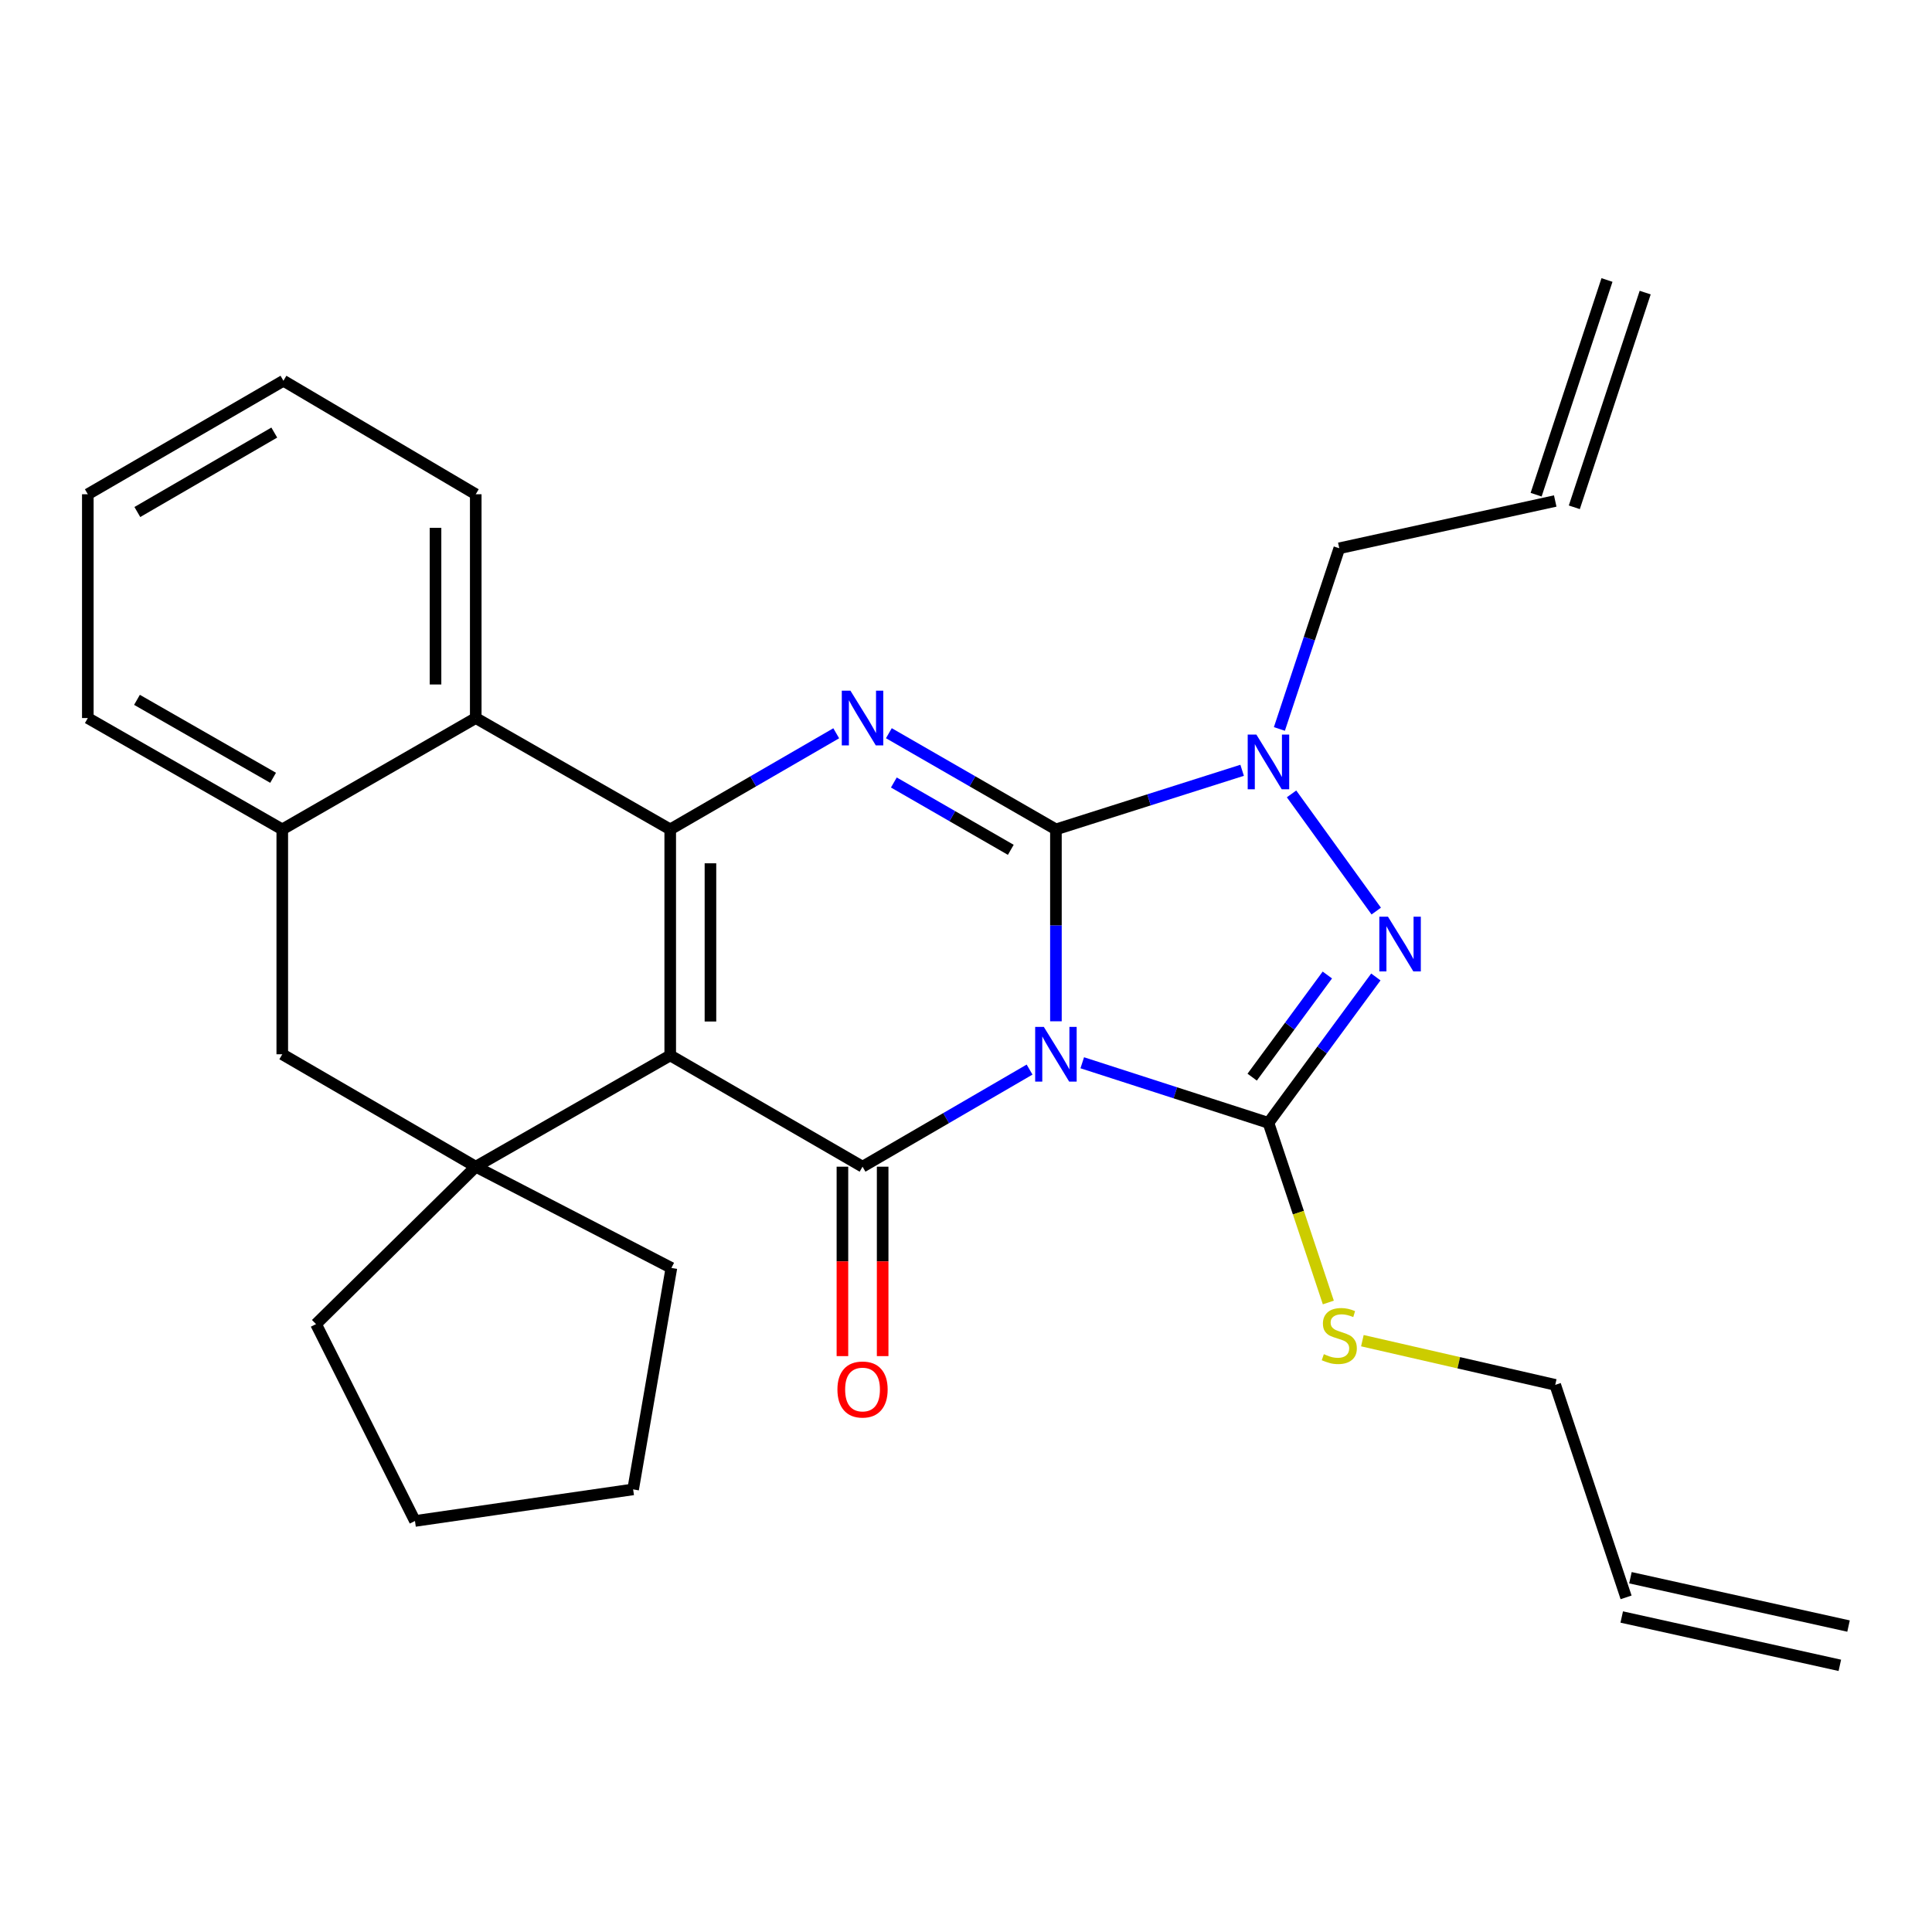 <?xml version='1.0' encoding='iso-8859-1'?>
<svg version='1.1' baseProfile='full'
              xmlns='http://www.w3.org/2000/svg'
                      xmlns:rdkit='http://www.rdkit.org/xml'
                      xmlns:xlink='http://www.w3.org/1999/xlink'
                  xml:space='preserve'
width='1000px' height='1000px' viewBox='0 0 1000 1000'>
<!-- END OF HEADER -->
<rect style='opacity:1.0;fill:#FFFFFF;stroke:none' width='1000' height='1000' x='0' y='0'> </rect>
<path class='bond-0' d='M 546.543,528.617 L 546.543,478.956' style='fill:none;fill-rule:evenodd;stroke:#0000FF;stroke-width:6px;stroke-linecap:butt;stroke-linejoin:miter;stroke-opacity:1' />
<path class='bond-0' d='M 546.543,478.956 L 546.543,429.295' style='fill:none;fill-rule:evenodd;stroke:#000000;stroke-width:6px;stroke-linecap:butt;stroke-linejoin:miter;stroke-opacity:1' />
<path class='bond-2' d='M 532.908,553.613 L 489.678,578.745' style='fill:none;fill-rule:evenodd;stroke:#0000FF;stroke-width:6px;stroke-linecap:butt;stroke-linejoin:miter;stroke-opacity:1' />
<path class='bond-2' d='M 489.678,578.745 L 446.448,603.877' style='fill:none;fill-rule:evenodd;stroke:#000000;stroke-width:6px;stroke-linecap:butt;stroke-linejoin:miter;stroke-opacity:1' />
<path class='bond-4' d='M 560.173,550.087 L 608.362,565.641' style='fill:none;fill-rule:evenodd;stroke:#0000FF;stroke-width:6px;stroke-linecap:butt;stroke-linejoin:miter;stroke-opacity:1' />
<path class='bond-4' d='M 608.362,565.641 L 656.55,581.196' style='fill:none;fill-rule:evenodd;stroke:#000000;stroke-width:6px;stroke-linecap:butt;stroke-linejoin:miter;stroke-opacity:1' />
<path class='bond-5' d='M 546.543,429.295 L 503.309,404.401' style='fill:none;fill-rule:evenodd;stroke:#000000;stroke-width:6px;stroke-linecap:butt;stroke-linejoin:miter;stroke-opacity:1' />
<path class='bond-5' d='M 503.309,404.401 L 460.075,379.507' style='fill:none;fill-rule:evenodd;stroke:#0000FF;stroke-width:6px;stroke-linecap:butt;stroke-linejoin:miter;stroke-opacity:1' />
<path class='bond-5' d='M 523.184,439.869 L 492.92,422.443' style='fill:none;fill-rule:evenodd;stroke:#000000;stroke-width:6px;stroke-linecap:butt;stroke-linejoin:miter;stroke-opacity:1' />
<path class='bond-5' d='M 492.92,422.443 L 462.657,405.017' style='fill:none;fill-rule:evenodd;stroke:#0000FF;stroke-width:6px;stroke-linecap:butt;stroke-linejoin:miter;stroke-opacity:1' />
<path class='bond-7' d='M 546.543,429.295 L 594.734,413.998' style='fill:none;fill-rule:evenodd;stroke:#000000;stroke-width:6px;stroke-linecap:butt;stroke-linejoin:miter;stroke-opacity:1' />
<path class='bond-7' d='M 594.734,413.998 L 642.925,398.701' style='fill:none;fill-rule:evenodd;stroke:#0000FF;stroke-width:6px;stroke-linecap:butt;stroke-linejoin:miter;stroke-opacity:1' />
<path class='bond-1' d='M 346.908,546.277 L 446.448,603.877' style='fill:none;fill-rule:evenodd;stroke:#000000;stroke-width:6px;stroke-linecap:butt;stroke-linejoin:miter;stroke-opacity:1' />
<path class='bond-3' d='M 346.908,546.277 L 346.908,429.295' style='fill:none;fill-rule:evenodd;stroke:#000000;stroke-width:6px;stroke-linecap:butt;stroke-linejoin:miter;stroke-opacity:1' />
<path class='bond-3' d='M 367.727,528.73 L 367.727,446.842' style='fill:none;fill-rule:evenodd;stroke:#000000;stroke-width:6px;stroke-linecap:butt;stroke-linejoin:miter;stroke-opacity:1' />
<path class='bond-8' d='M 346.908,546.277 L 246.246,603.877' style='fill:none;fill-rule:evenodd;stroke:#000000;stroke-width:6px;stroke-linecap:butt;stroke-linejoin:miter;stroke-opacity:1' />
<path class='bond-12' d='M 436.038,603.877 L 436.038,652.9' style='fill:none;fill-rule:evenodd;stroke:#000000;stroke-width:6px;stroke-linecap:butt;stroke-linejoin:miter;stroke-opacity:1' />
<path class='bond-12' d='M 436.038,652.9 L 436.038,701.923' style='fill:none;fill-rule:evenodd;stroke:#FF0000;stroke-width:6px;stroke-linecap:butt;stroke-linejoin:miter;stroke-opacity:1' />
<path class='bond-12' d='M 456.858,603.877 L 456.858,652.9' style='fill:none;fill-rule:evenodd;stroke:#000000;stroke-width:6px;stroke-linecap:butt;stroke-linejoin:miter;stroke-opacity:1' />
<path class='bond-12' d='M 456.858,652.9 L 456.858,701.923' style='fill:none;fill-rule:evenodd;stroke:#FF0000;stroke-width:6px;stroke-linecap:butt;stroke-linejoin:miter;stroke-opacity:1' />
<path class='bond-9' d='M 346.908,429.295 L 246.246,371.66' style='fill:none;fill-rule:evenodd;stroke:#000000;stroke-width:6px;stroke-linecap:butt;stroke-linejoin:miter;stroke-opacity:1' />
<path class='bond-29' d='M 346.908,429.295 L 389.87,404.419' style='fill:none;fill-rule:evenodd;stroke:#000000;stroke-width:6px;stroke-linecap:butt;stroke-linejoin:miter;stroke-opacity:1' />
<path class='bond-29' d='M 389.87,404.419 L 432.832,379.544' style='fill:none;fill-rule:evenodd;stroke:#0000FF;stroke-width:6px;stroke-linecap:butt;stroke-linejoin:miter;stroke-opacity:1' />
<path class='bond-6' d='M 656.55,581.196 L 684.344,543.435' style='fill:none;fill-rule:evenodd;stroke:#000000;stroke-width:6px;stroke-linecap:butt;stroke-linejoin:miter;stroke-opacity:1' />
<path class='bond-6' d='M 684.344,543.435 L 712.139,505.675' style='fill:none;fill-rule:evenodd;stroke:#0000FF;stroke-width:6px;stroke-linecap:butt;stroke-linejoin:miter;stroke-opacity:1' />
<path class='bond-6' d='M 648.122,557.526 L 667.577,531.094' style='fill:none;fill-rule:evenodd;stroke:#000000;stroke-width:6px;stroke-linecap:butt;stroke-linejoin:miter;stroke-opacity:1' />
<path class='bond-6' d='M 667.577,531.094 L 687.033,504.661' style='fill:none;fill-rule:evenodd;stroke:#0000FF;stroke-width:6px;stroke-linecap:butt;stroke-linejoin:miter;stroke-opacity:1' />
<path class='bond-13' d='M 656.55,581.196 L 672.047,627.684' style='fill:none;fill-rule:evenodd;stroke:#000000;stroke-width:6px;stroke-linecap:butt;stroke-linejoin:miter;stroke-opacity:1' />
<path class='bond-13' d='M 672.047,627.684 L 687.543,674.173' style='fill:none;fill-rule:evenodd;stroke:#CCCC00;stroke-width:6px;stroke-linecap:butt;stroke-linejoin:miter;stroke-opacity:1' />
<path class='bond-28' d='M 712.341,471.574 L 668.505,410.917' style='fill:none;fill-rule:evenodd;stroke:#0000FF;stroke-width:6px;stroke-linecap:butt;stroke-linejoin:miter;stroke-opacity:1' />
<path class='bond-15' d='M 662.211,377.304 L 677.713,330.547' style='fill:none;fill-rule:evenodd;stroke:#0000FF;stroke-width:6px;stroke-linecap:butt;stroke-linejoin:miter;stroke-opacity:1' />
<path class='bond-15' d='M 677.713,330.547 L 693.216,283.79' style='fill:none;fill-rule:evenodd;stroke:#000000;stroke-width:6px;stroke-linecap:butt;stroke-linejoin:miter;stroke-opacity:1' />
<path class='bond-11' d='M 246.246,603.877 L 146.105,545.687' style='fill:none;fill-rule:evenodd;stroke:#000000;stroke-width:6px;stroke-linecap:butt;stroke-linejoin:miter;stroke-opacity:1' />
<path class='bond-19' d='M 246.246,603.877 L 163.582,685.351' style='fill:none;fill-rule:evenodd;stroke:#000000;stroke-width:6px;stroke-linecap:butt;stroke-linejoin:miter;stroke-opacity:1' />
<path class='bond-20' d='M 246.246,603.877 L 347.509,656.284' style='fill:none;fill-rule:evenodd;stroke:#000000;stroke-width:6px;stroke-linecap:butt;stroke-linejoin:miter;stroke-opacity:1' />
<path class='bond-21' d='M 246.246,371.66 L 246.246,255.823' style='fill:none;fill-rule:evenodd;stroke:#000000;stroke-width:6px;stroke-linecap:butt;stroke-linejoin:miter;stroke-opacity:1' />
<path class='bond-21' d='M 225.427,354.284 L 225.427,273.199' style='fill:none;fill-rule:evenodd;stroke:#000000;stroke-width:6px;stroke-linecap:butt;stroke-linejoin:miter;stroke-opacity:1' />
<path class='bond-31' d='M 246.246,371.66 L 146.105,429.295' style='fill:none;fill-rule:evenodd;stroke:#000000;stroke-width:6px;stroke-linecap:butt;stroke-linejoin:miter;stroke-opacity:1' />
<path class='bond-10' d='M 146.105,429.295 L 146.105,545.687' style='fill:none;fill-rule:evenodd;stroke:#000000;stroke-width:6px;stroke-linecap:butt;stroke-linejoin:miter;stroke-opacity:1' />
<path class='bond-23' d='M 146.105,429.295 L 45.455,371.66' style='fill:none;fill-rule:evenodd;stroke:#000000;stroke-width:6px;stroke-linecap:butt;stroke-linejoin:miter;stroke-opacity:1' />
<path class='bond-23' d='M 141.353,402.583 L 70.898,362.238' style='fill:none;fill-rule:evenodd;stroke:#000000;stroke-width:6px;stroke-linecap:butt;stroke-linejoin:miter;stroke-opacity:1' />
<path class='bond-22' d='M 705.162,693.929 L 755.072,705.364' style='fill:none;fill-rule:evenodd;stroke:#CCCC00;stroke-width:6px;stroke-linecap:butt;stroke-linejoin:miter;stroke-opacity:1' />
<path class='bond-22' d='M 755.072,705.364 L 804.981,716.799' style='fill:none;fill-rule:evenodd;stroke:#000000;stroke-width:6px;stroke-linecap:butt;stroke-linejoin:miter;stroke-opacity:1' />
<path class='bond-14' d='M 804.981,259.316 L 693.216,283.79' style='fill:none;fill-rule:evenodd;stroke:#000000;stroke-width:6px;stroke-linecap:butt;stroke-linejoin:miter;stroke-opacity:1' />
<path class='bond-18' d='M 814.866,262.579 L 851.543,151.449' style='fill:none;fill-rule:evenodd;stroke:#000000;stroke-width:6px;stroke-linecap:butt;stroke-linejoin:miter;stroke-opacity:1' />
<path class='bond-18' d='M 795.096,256.054 L 831.773,144.924' style='fill:none;fill-rule:evenodd;stroke:#000000;stroke-width:6px;stroke-linecap:butt;stroke-linejoin:miter;stroke-opacity:1' />
<path class='bond-16' d='M 841.658,826.795 L 804.981,716.799' style='fill:none;fill-rule:evenodd;stroke:#000000;stroke-width:6px;stroke-linecap:butt;stroke-linejoin:miter;stroke-opacity:1' />
<path class='bond-17' d='M 839.406,836.958 L 952.293,861.976' style='fill:none;fill-rule:evenodd;stroke:#000000;stroke-width:6px;stroke-linecap:butt;stroke-linejoin:miter;stroke-opacity:1' />
<path class='bond-17' d='M 843.91,816.632 L 956.798,841.65' style='fill:none;fill-rule:evenodd;stroke:#000000;stroke-width:6px;stroke-linecap:butt;stroke-linejoin:miter;stroke-opacity:1' />
<path class='bond-24' d='M 163.582,685.351 L 214.786,787.25' style='fill:none;fill-rule:evenodd;stroke:#000000;stroke-width:6px;stroke-linecap:butt;stroke-linejoin:miter;stroke-opacity:1' />
<path class='bond-25' d='M 347.509,656.284 L 327.708,770.907' style='fill:none;fill-rule:evenodd;stroke:#000000;stroke-width:6px;stroke-linecap:butt;stroke-linejoin:miter;stroke-opacity:1' />
<path class='bond-26' d='M 246.246,255.823 L 146.706,197.078' style='fill:none;fill-rule:evenodd;stroke:#000000;stroke-width:6px;stroke-linecap:butt;stroke-linejoin:miter;stroke-opacity:1' />
<path class='bond-27' d='M 45.455,371.66 L 45.455,255.823' style='fill:none;fill-rule:evenodd;stroke:#000000;stroke-width:6px;stroke-linecap:butt;stroke-linejoin:miter;stroke-opacity:1' />
<path class='bond-30' d='M 214.786,787.25 L 327.708,770.907' style='fill:none;fill-rule:evenodd;stroke:#000000;stroke-width:6px;stroke-linecap:butt;stroke-linejoin:miter;stroke-opacity:1' />
<path class='bond-32' d='M 146.706,197.078 L 45.455,255.823' style='fill:none;fill-rule:evenodd;stroke:#000000;stroke-width:6px;stroke-linecap:butt;stroke-linejoin:miter;stroke-opacity:1' />
<path class='bond-32' d='M 141.967,223.897 L 71.09,265.019' style='fill:none;fill-rule:evenodd;stroke:#000000;stroke-width:6px;stroke-linecap:butt;stroke-linejoin:miter;stroke-opacity:1' />
<path  class='atom-0' d='M 540.283 531.527
L 549.563 546.527
Q 550.483 548.007, 551.963 550.687
Q 553.443 553.367, 553.523 553.527
L 553.523 531.527
L 557.283 531.527
L 557.283 559.847
L 553.403 559.847
L 543.443 543.447
Q 542.283 541.527, 541.043 539.327
Q 539.843 537.127, 539.483 536.447
L 539.483 559.847
L 535.803 559.847
L 535.803 531.527
L 540.283 531.527
' fill='#0000FF'/>
<path  class='atom-6' d='M 440.188 357.5
L 449.468 372.5
Q 450.388 373.98, 451.868 376.66
Q 453.348 379.34, 453.428 379.5
L 453.428 357.5
L 457.188 357.5
L 457.188 385.82
L 453.308 385.82
L 443.348 369.42
Q 442.188 367.5, 440.948 365.3
Q 439.748 363.1, 439.388 362.42
L 439.388 385.82
L 435.708 385.82
L 435.708 357.5
L 440.188 357.5
' fill='#0000FF'/>
<path  class='atom-7' d='M 718.416 474.482
L 727.696 489.482
Q 728.616 490.962, 730.096 493.642
Q 731.576 496.322, 731.656 496.482
L 731.656 474.482
L 735.416 474.482
L 735.416 502.802
L 731.536 502.802
L 721.576 486.402
Q 720.416 484.482, 719.176 482.282
Q 717.976 480.082, 717.616 479.402
L 717.616 502.802
L 713.936 502.802
L 713.936 474.482
L 718.416 474.482
' fill='#0000FF'/>
<path  class='atom-8' d='M 650.29 380.216
L 659.57 395.216
Q 660.49 396.696, 661.97 399.376
Q 663.45 402.056, 663.53 402.216
L 663.53 380.216
L 667.29 380.216
L 667.29 408.536
L 663.41 408.536
L 653.45 392.136
Q 652.29 390.216, 651.05 388.016
Q 649.85 385.816, 649.49 385.136
L 649.49 408.536
L 645.81 408.536
L 645.81 380.216
L 650.29 380.216
' fill='#0000FF'/>
<path  class='atom-13' d='M 433.448 719.204
Q 433.448 712.404, 436.808 708.604
Q 440.168 704.804, 446.448 704.804
Q 452.728 704.804, 456.088 708.604
Q 459.448 712.404, 459.448 719.204
Q 459.448 726.084, 456.048 730.004
Q 452.648 733.884, 446.448 733.884
Q 440.208 733.884, 436.808 730.004
Q 433.448 726.124, 433.448 719.204
M 446.448 730.684
Q 450.768 730.684, 453.088 727.804
Q 455.448 724.884, 455.448 719.204
Q 455.448 713.644, 453.088 710.844
Q 450.768 708.004, 446.448 708.004
Q 442.128 708.004, 439.768 710.804
Q 437.448 713.604, 437.448 719.204
Q 437.448 724.924, 439.768 727.804
Q 442.128 730.684, 446.448 730.684
' fill='#FF0000'/>
<path  class='atom-14' d='M 685.216 700.912
Q 685.536 701.032, 686.856 701.592
Q 688.176 702.152, 689.616 702.512
Q 691.096 702.832, 692.536 702.832
Q 695.216 702.832, 696.776 701.552
Q 698.336 700.232, 698.336 697.952
Q 698.336 696.392, 697.536 695.432
Q 696.776 694.472, 695.576 693.952
Q 694.376 693.432, 692.376 692.832
Q 689.856 692.072, 688.336 691.352
Q 686.856 690.632, 685.776 689.112
Q 684.736 687.592, 684.736 685.032
Q 684.736 681.472, 687.136 679.272
Q 689.576 677.072, 694.376 677.072
Q 697.656 677.072, 701.376 678.632
L 700.456 681.712
Q 697.056 680.312, 694.496 680.312
Q 691.736 680.312, 690.216 681.472
Q 688.696 682.592, 688.736 684.552
Q 688.736 686.072, 689.496 686.992
Q 690.296 687.912, 691.416 688.432
Q 692.576 688.952, 694.496 689.552
Q 697.056 690.352, 698.576 691.152
Q 700.096 691.952, 701.176 693.592
Q 702.296 695.192, 702.296 697.952
Q 702.296 701.872, 699.656 703.992
Q 697.056 706.072, 692.696 706.072
Q 690.176 706.072, 688.256 705.512
Q 686.376 704.992, 684.136 704.072
L 685.216 700.912
' fill='#CCCC00'/>
</svg>
